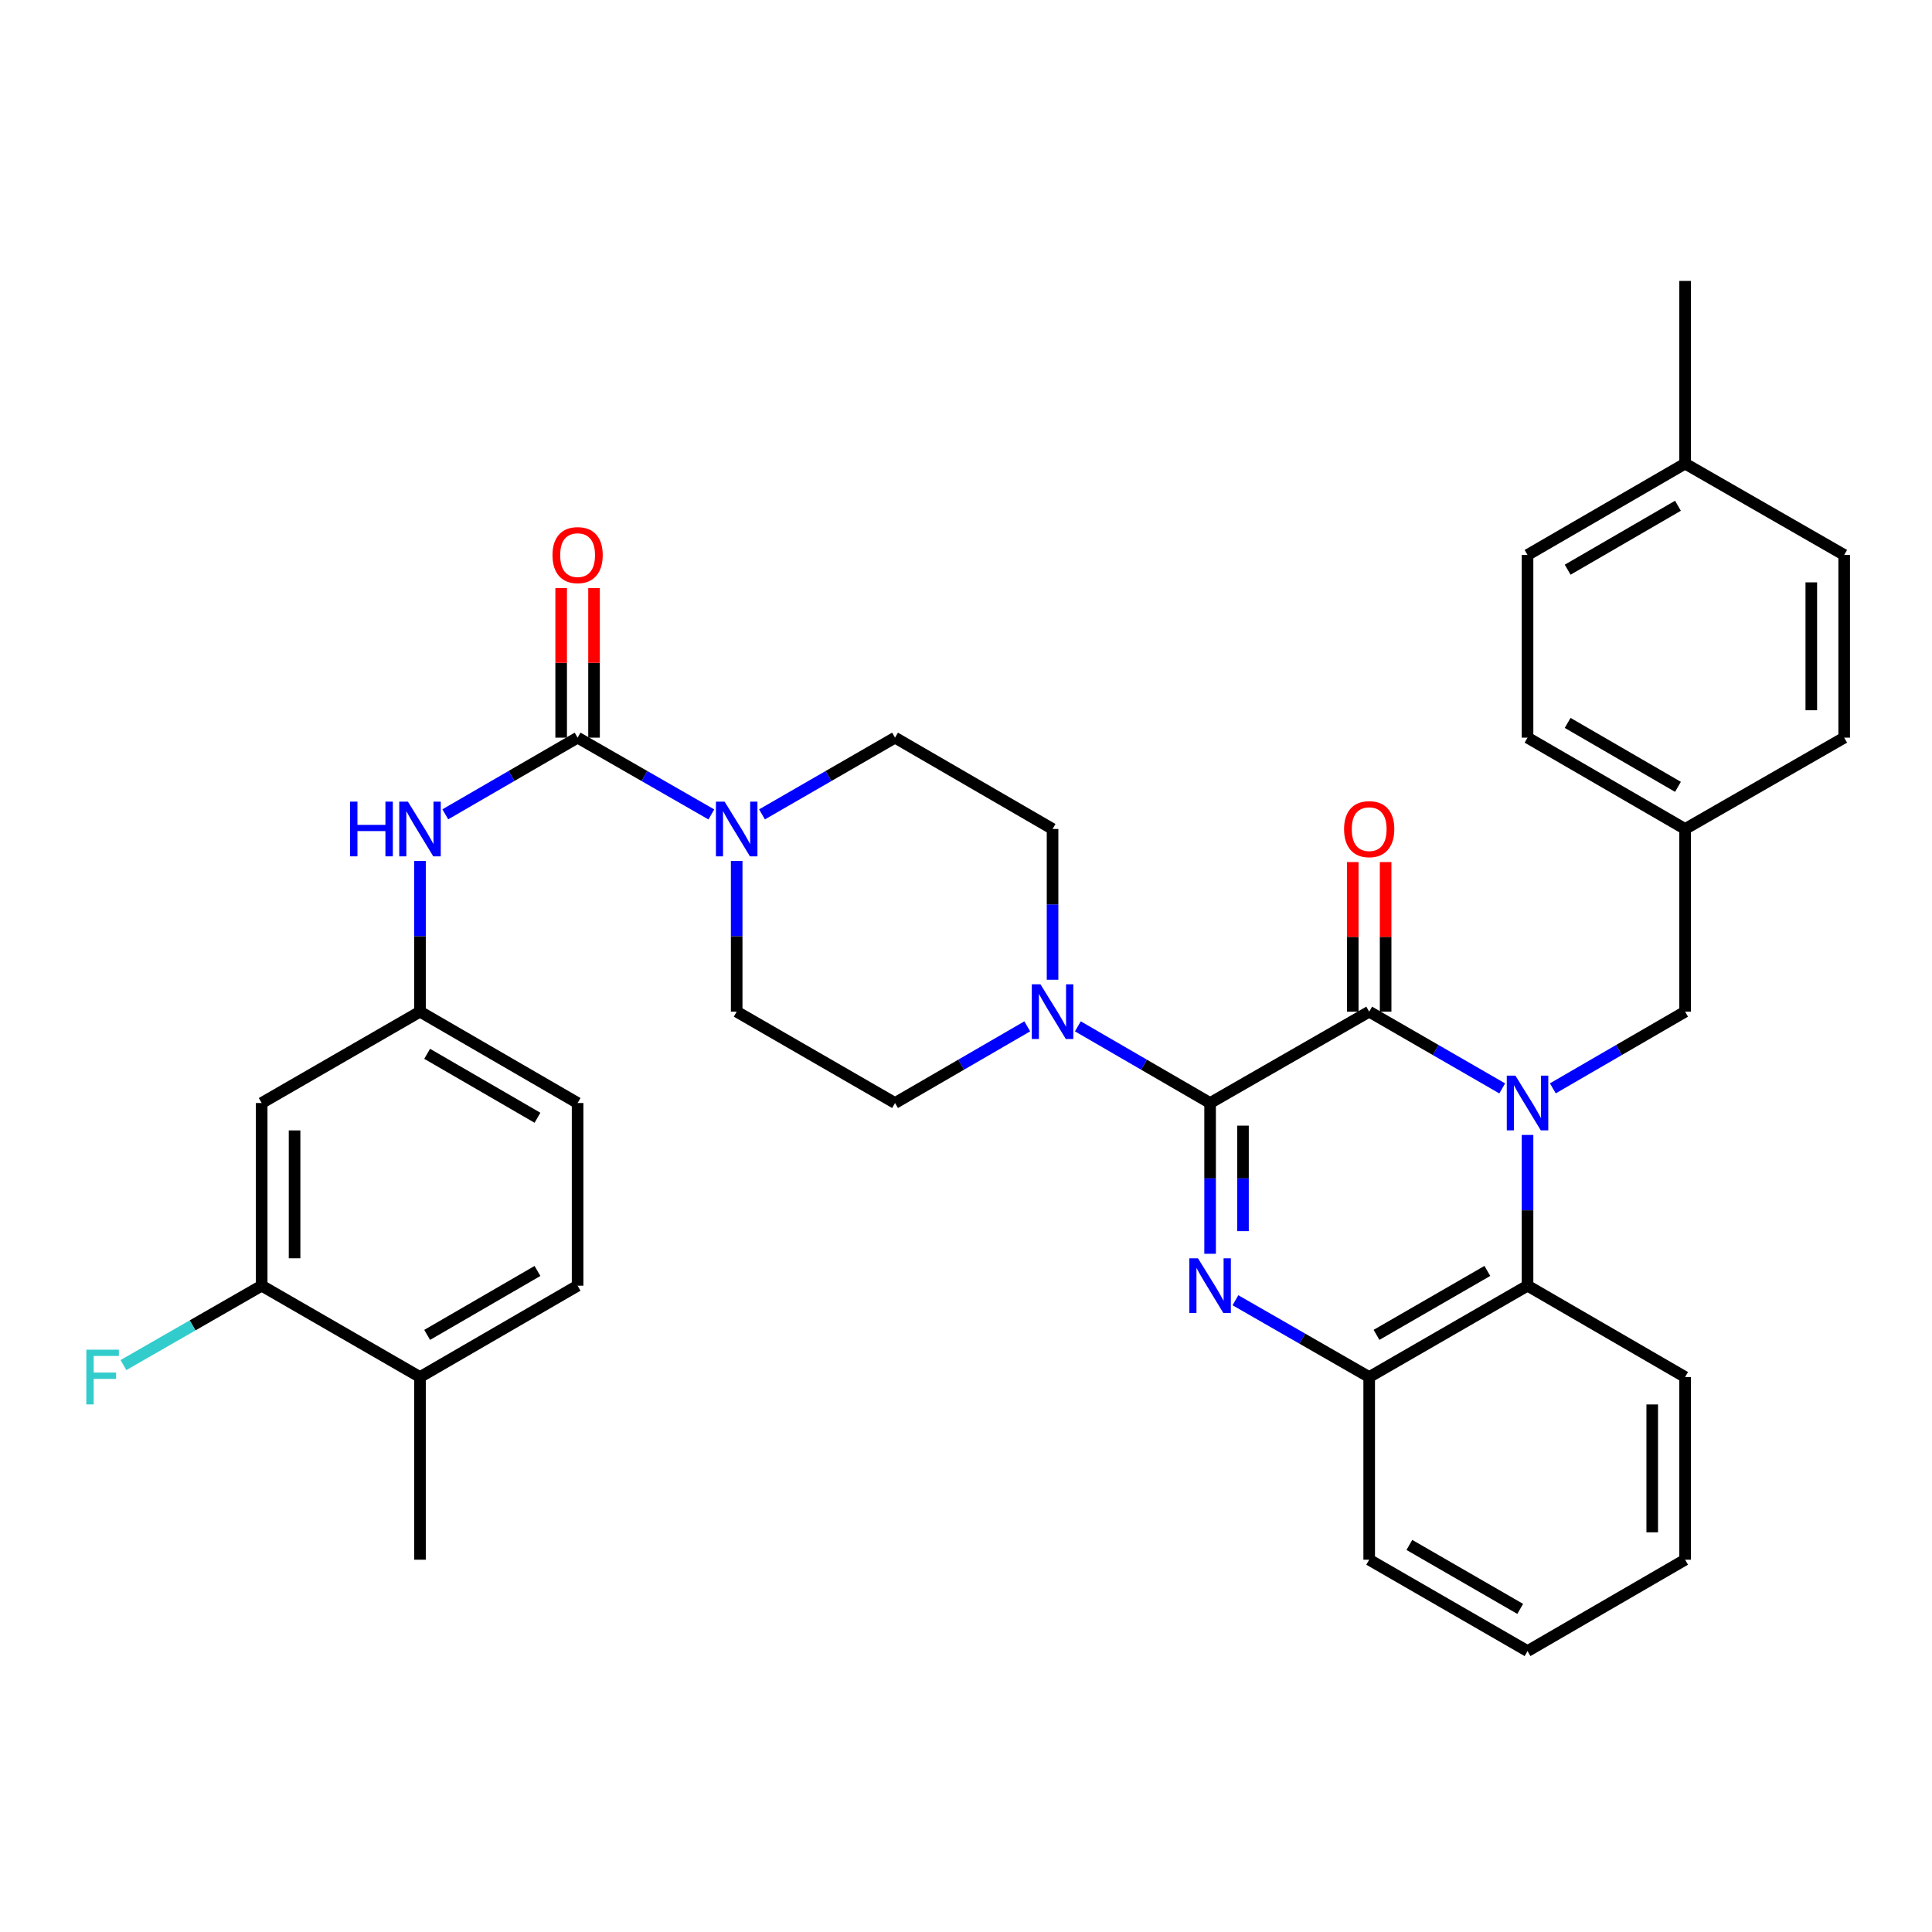 <?xml version='1.0' encoding='iso-8859-1'?>
<svg version='1.1' baseProfile='full'
              xmlns='http://www.w3.org/2000/svg'
                      xmlns:rdkit='http://www.rdkit.org/xml'
                      xmlns:xlink='http://www.w3.org/1999/xlink'
                  xml:space='preserve'
width='1000px' height='1000px' viewBox='0 0 1000 1000'>
<!-- END OF HEADER -->
<rect style='opacity:1.0;fill:#FFFFFF;stroke:none' width='1000' height='1000' x='0' y='0'> </rect>
<path class='bond-1' d='M 777.545,563.358 L 743.117,543.497' style='fill:none;fill-rule:evenodd;stroke:#0000FF;stroke-width:6px;stroke-linecap:butt;stroke-linejoin:miter;stroke-opacity:1' />
<path class='bond-1' d='M 743.117,543.497 L 708.689,523.636' style='fill:none;fill-rule:evenodd;stroke:#000000;stroke-width:6px;stroke-linecap:butt;stroke-linejoin:miter;stroke-opacity:1' />
<path class='bond-5' d='M 790.65,587.443 L 790.65,626.458' style='fill:none;fill-rule:evenodd;stroke:#0000FF;stroke-width:6px;stroke-linecap:butt;stroke-linejoin:miter;stroke-opacity:1' />
<path class='bond-5' d='M 790.65,626.458 L 790.65,665.474' style='fill:none;fill-rule:evenodd;stroke:#000000;stroke-width:6px;stroke-linecap:butt;stroke-linejoin:miter;stroke-opacity:1' />
<path class='bond-9' d='M 803.747,563.326 L 837.976,543.481' style='fill:none;fill-rule:evenodd;stroke:#0000FF;stroke-width:6px;stroke-linecap:butt;stroke-linejoin:miter;stroke-opacity:1' />
<path class='bond-9' d='M 837.976,543.481 L 872.206,523.636' style='fill:none;fill-rule:evenodd;stroke:#000000;stroke-width:6px;stroke-linecap:butt;stroke-linejoin:miter;stroke-opacity:1' />
<path class='bond-0' d='M 626.349,570.919 L 708.689,523.636' style='fill:none;fill-rule:evenodd;stroke:#000000;stroke-width:6px;stroke-linecap:butt;stroke-linejoin:miter;stroke-opacity:1' />
<path class='bond-4' d='M 626.349,570.919 L 592.124,551.074' style='fill:none;fill-rule:evenodd;stroke:#000000;stroke-width:6px;stroke-linecap:butt;stroke-linejoin:miter;stroke-opacity:1' />
<path class='bond-4' d='M 592.124,551.074 L 557.9,531.23' style='fill:none;fill-rule:evenodd;stroke:#0000FF;stroke-width:6px;stroke-linecap:butt;stroke-linejoin:miter;stroke-opacity:1' />
<path class='bond-35' d='M 626.349,570.919 L 626.349,609.934' style='fill:none;fill-rule:evenodd;stroke:#000000;stroke-width:6px;stroke-linecap:butt;stroke-linejoin:miter;stroke-opacity:1' />
<path class='bond-35' d='M 626.349,609.934 L 626.349,648.95' style='fill:none;fill-rule:evenodd;stroke:#0000FF;stroke-width:6px;stroke-linecap:butt;stroke-linejoin:miter;stroke-opacity:1' />
<path class='bond-35' d='M 643.367,582.623 L 643.367,609.934' style='fill:none;fill-rule:evenodd;stroke:#000000;stroke-width:6px;stroke-linecap:butt;stroke-linejoin:miter;stroke-opacity:1' />
<path class='bond-35' d='M 643.367,609.934 L 643.367,637.245' style='fill:none;fill-rule:evenodd;stroke:#0000FF;stroke-width:6px;stroke-linecap:butt;stroke-linejoin:miter;stroke-opacity:1' />
<path class='bond-12' d='M 717.198,523.636 L 717.198,484.921' style='fill:none;fill-rule:evenodd;stroke:#000000;stroke-width:6px;stroke-linecap:butt;stroke-linejoin:miter;stroke-opacity:1' />
<path class='bond-12' d='M 717.198,484.921 L 717.198,446.205' style='fill:none;fill-rule:evenodd;stroke:#FF0000;stroke-width:6px;stroke-linecap:butt;stroke-linejoin:miter;stroke-opacity:1' />
<path class='bond-12' d='M 700.18,523.636 L 700.18,484.921' style='fill:none;fill-rule:evenodd;stroke:#000000;stroke-width:6px;stroke-linecap:butt;stroke-linejoin:miter;stroke-opacity:1' />
<path class='bond-12' d='M 700.18,484.921 L 700.18,446.205' style='fill:none;fill-rule:evenodd;stroke:#FF0000;stroke-width:6px;stroke-linecap:butt;stroke-linejoin:miter;stroke-opacity:1' />
<path class='bond-2' d='M 639.463,673.004 L 674.076,692.88' style='fill:none;fill-rule:evenodd;stroke:#0000FF;stroke-width:6px;stroke-linecap:butt;stroke-linejoin:miter;stroke-opacity:1' />
<path class='bond-2' d='M 674.076,692.88 L 708.689,712.756' style='fill:none;fill-rule:evenodd;stroke:#000000;stroke-width:6px;stroke-linecap:butt;stroke-linejoin:miter;stroke-opacity:1' />
<path class='bond-3' d='M 298.965,381.808 L 333.578,401.68' style='fill:none;fill-rule:evenodd;stroke:#000000;stroke-width:6px;stroke-linecap:butt;stroke-linejoin:miter;stroke-opacity:1' />
<path class='bond-3' d='M 333.578,401.68 L 368.192,421.552' style='fill:none;fill-rule:evenodd;stroke:#0000FF;stroke-width:6px;stroke-linecap:butt;stroke-linejoin:miter;stroke-opacity:1' />
<path class='bond-8' d='M 298.965,381.808 L 264.727,401.65' style='fill:none;fill-rule:evenodd;stroke:#000000;stroke-width:6px;stroke-linecap:butt;stroke-linejoin:miter;stroke-opacity:1' />
<path class='bond-8' d='M 264.727,401.65 L 230.488,421.491' style='fill:none;fill-rule:evenodd;stroke:#0000FF;stroke-width:6px;stroke-linecap:butt;stroke-linejoin:miter;stroke-opacity:1' />
<path class='bond-14' d='M 307.474,381.808 L 307.474,343.088' style='fill:none;fill-rule:evenodd;stroke:#000000;stroke-width:6px;stroke-linecap:butt;stroke-linejoin:miter;stroke-opacity:1' />
<path class='bond-14' d='M 307.474,343.088 L 307.474,304.368' style='fill:none;fill-rule:evenodd;stroke:#FF0000;stroke-width:6px;stroke-linecap:butt;stroke-linejoin:miter;stroke-opacity:1' />
<path class='bond-14' d='M 290.456,381.808 L 290.456,343.088' style='fill:none;fill-rule:evenodd;stroke:#000000;stroke-width:6px;stroke-linecap:butt;stroke-linejoin:miter;stroke-opacity:1' />
<path class='bond-14' d='M 290.456,343.088 L 290.456,304.368' style='fill:none;fill-rule:evenodd;stroke:#FF0000;stroke-width:6px;stroke-linecap:butt;stroke-linejoin:miter;stroke-opacity:1' />
<path class='bond-15' d='M 544.803,507.113 L 544.803,468.097' style='fill:none;fill-rule:evenodd;stroke:#0000FF;stroke-width:6px;stroke-linecap:butt;stroke-linejoin:miter;stroke-opacity:1' />
<path class='bond-15' d='M 544.803,468.097 L 544.803,429.081' style='fill:none;fill-rule:evenodd;stroke:#000000;stroke-width:6px;stroke-linecap:butt;stroke-linejoin:miter;stroke-opacity:1' />
<path class='bond-16' d='M 531.707,531.231 L 497.487,551.075' style='fill:none;fill-rule:evenodd;stroke:#0000FF;stroke-width:6px;stroke-linecap:butt;stroke-linejoin:miter;stroke-opacity:1' />
<path class='bond-16' d='M 497.487,551.075 L 463.267,570.919' style='fill:none;fill-rule:evenodd;stroke:#000000;stroke-width:6px;stroke-linecap:butt;stroke-linejoin:miter;stroke-opacity:1' />
<path class='bond-7' d='M 790.65,665.474 L 708.689,712.756' style='fill:none;fill-rule:evenodd;stroke:#000000;stroke-width:6px;stroke-linecap:butt;stroke-linejoin:miter;stroke-opacity:1' />
<path class='bond-7' d='M 769.852,657.825 L 712.479,690.923' style='fill:none;fill-rule:evenodd;stroke:#000000;stroke-width:6px;stroke-linecap:butt;stroke-linejoin:miter;stroke-opacity:1' />
<path class='bond-29' d='M 790.65,665.474 L 872.206,712.756' style='fill:none;fill-rule:evenodd;stroke:#000000;stroke-width:6px;stroke-linecap:butt;stroke-linejoin:miter;stroke-opacity:1' />
<path class='bond-6' d='M 381.305,445.605 L 381.305,484.621' style='fill:none;fill-rule:evenodd;stroke:#0000FF;stroke-width:6px;stroke-linecap:butt;stroke-linejoin:miter;stroke-opacity:1' />
<path class='bond-6' d='M 381.305,484.621 L 381.305,523.636' style='fill:none;fill-rule:evenodd;stroke:#000000;stroke-width:6px;stroke-linecap:butt;stroke-linejoin:miter;stroke-opacity:1' />
<path class='bond-38' d='M 394.411,421.522 L 428.839,401.665' style='fill:none;fill-rule:evenodd;stroke:#0000FF;stroke-width:6px;stroke-linecap:butt;stroke-linejoin:miter;stroke-opacity:1' />
<path class='bond-38' d='M 428.839,401.665 L 463.267,381.808' style='fill:none;fill-rule:evenodd;stroke:#000000;stroke-width:6px;stroke-linecap:butt;stroke-linejoin:miter;stroke-opacity:1' />
<path class='bond-30' d='M 708.689,712.756 L 708.689,807.302' style='fill:none;fill-rule:evenodd;stroke:#000000;stroke-width:6px;stroke-linecap:butt;stroke-linejoin:miter;stroke-opacity:1' />
<path class='bond-13' d='M 217.391,445.605 L 217.391,484.621' style='fill:none;fill-rule:evenodd;stroke:#0000FF;stroke-width:6px;stroke-linecap:butt;stroke-linejoin:miter;stroke-opacity:1' />
<path class='bond-13' d='M 217.391,484.621 L 217.391,523.636' style='fill:none;fill-rule:evenodd;stroke:#000000;stroke-width:6px;stroke-linecap:butt;stroke-linejoin:miter;stroke-opacity:1' />
<path class='bond-21' d='M 872.206,523.636 L 872.206,429.081' style='fill:none;fill-rule:evenodd;stroke:#000000;stroke-width:6px;stroke-linecap:butt;stroke-linejoin:miter;stroke-opacity:1' />
<path class='bond-10' d='M 135.448,665.474 L 135.448,570.919' style='fill:none;fill-rule:evenodd;stroke:#000000;stroke-width:6px;stroke-linecap:butt;stroke-linejoin:miter;stroke-opacity:1' />
<path class='bond-10' d='M 152.467,651.291 L 152.467,585.102' style='fill:none;fill-rule:evenodd;stroke:#000000;stroke-width:6px;stroke-linecap:butt;stroke-linejoin:miter;stroke-opacity:1' />
<path class='bond-22' d='M 135.448,665.474 L 99.675,686.016' style='fill:none;fill-rule:evenodd;stroke:#000000;stroke-width:6px;stroke-linecap:butt;stroke-linejoin:miter;stroke-opacity:1' />
<path class='bond-22' d='M 99.675,686.016 L 63.902,706.558' style='fill:none;fill-rule:evenodd;stroke:#33CCCC;stroke-width:6px;stroke-linecap:butt;stroke-linejoin:miter;stroke-opacity:1' />
<path class='bond-39' d='M 135.448,665.474 L 217.391,712.756' style='fill:none;fill-rule:evenodd;stroke:#000000;stroke-width:6px;stroke-linecap:butt;stroke-linejoin:miter;stroke-opacity:1' />
<path class='bond-11' d='M 135.448,570.919 L 217.391,523.636' style='fill:none;fill-rule:evenodd;stroke:#000000;stroke-width:6px;stroke-linecap:butt;stroke-linejoin:miter;stroke-opacity:1' />
<path class='bond-23' d='M 217.391,523.636 L 298.965,570.919' style='fill:none;fill-rule:evenodd;stroke:#000000;stroke-width:6px;stroke-linecap:butt;stroke-linejoin:miter;stroke-opacity:1' />
<path class='bond-23' d='M 221.093,545.452 L 278.195,578.55' style='fill:none;fill-rule:evenodd;stroke:#000000;stroke-width:6px;stroke-linecap:butt;stroke-linejoin:miter;stroke-opacity:1' />
<path class='bond-18' d='M 544.803,429.081 L 463.267,381.808' style='fill:none;fill-rule:evenodd;stroke:#000000;stroke-width:6px;stroke-linecap:butt;stroke-linejoin:miter;stroke-opacity:1' />
<path class='bond-17' d='M 463.267,570.919 L 381.305,523.636' style='fill:none;fill-rule:evenodd;stroke:#000000;stroke-width:6px;stroke-linecap:butt;stroke-linejoin:miter;stroke-opacity:1' />
<path class='bond-19' d='M 217.391,712.756 L 298.965,665.474' style='fill:none;fill-rule:evenodd;stroke:#000000;stroke-width:6px;stroke-linecap:butt;stroke-linejoin:miter;stroke-opacity:1' />
<path class='bond-19' d='M 221.093,690.94 L 278.195,657.843' style='fill:none;fill-rule:evenodd;stroke:#000000;stroke-width:6px;stroke-linecap:butt;stroke-linejoin:miter;stroke-opacity:1' />
<path class='bond-31' d='M 217.391,712.756 L 217.391,807.302' style='fill:none;fill-rule:evenodd;stroke:#000000;stroke-width:6px;stroke-linecap:butt;stroke-linejoin:miter;stroke-opacity:1' />
<path class='bond-20' d='M 298.965,665.474 L 298.965,570.919' style='fill:none;fill-rule:evenodd;stroke:#000000;stroke-width:6px;stroke-linecap:butt;stroke-linejoin:miter;stroke-opacity:1' />
<path class='bond-25' d='M 872.206,429.081 L 954.545,381.808' style='fill:none;fill-rule:evenodd;stroke:#000000;stroke-width:6px;stroke-linecap:butt;stroke-linejoin:miter;stroke-opacity:1' />
<path class='bond-26' d='M 872.206,429.081 L 790.65,381.808' style='fill:none;fill-rule:evenodd;stroke:#000000;stroke-width:6px;stroke-linecap:butt;stroke-linejoin:miter;stroke-opacity:1' />
<path class='bond-26' d='M 868.507,407.267 L 811.418,374.176' style='fill:none;fill-rule:evenodd;stroke:#000000;stroke-width:6px;stroke-linecap:butt;stroke-linejoin:miter;stroke-opacity:1' />
<path class='bond-24' d='M 872.206,239.961 L 790.65,287.244' style='fill:none;fill-rule:evenodd;stroke:#000000;stroke-width:6px;stroke-linecap:butt;stroke-linejoin:miter;stroke-opacity:1' />
<path class='bond-24' d='M 868.508,261.777 L 811.419,294.874' style='fill:none;fill-rule:evenodd;stroke:#000000;stroke-width:6px;stroke-linecap:butt;stroke-linejoin:miter;stroke-opacity:1' />
<path class='bond-32' d='M 872.206,239.961 L 872.206,145.406' style='fill:none;fill-rule:evenodd;stroke:#000000;stroke-width:6px;stroke-linecap:butt;stroke-linejoin:miter;stroke-opacity:1' />
<path class='bond-36' d='M 872.206,239.961 L 954.545,287.244' style='fill:none;fill-rule:evenodd;stroke:#000000;stroke-width:6px;stroke-linecap:butt;stroke-linejoin:miter;stroke-opacity:1' />
<path class='bond-28' d='M 954.545,381.808 L 954.545,287.244' style='fill:none;fill-rule:evenodd;stroke:#000000;stroke-width:6px;stroke-linecap:butt;stroke-linejoin:miter;stroke-opacity:1' />
<path class='bond-28' d='M 937.527,367.624 L 937.527,301.428' style='fill:none;fill-rule:evenodd;stroke:#000000;stroke-width:6px;stroke-linecap:butt;stroke-linejoin:miter;stroke-opacity:1' />
<path class='bond-27' d='M 790.65,381.808 L 790.65,287.244' style='fill:none;fill-rule:evenodd;stroke:#000000;stroke-width:6px;stroke-linecap:butt;stroke-linejoin:miter;stroke-opacity:1' />
<path class='bond-33' d='M 872.206,712.756 L 872.206,807.302' style='fill:none;fill-rule:evenodd;stroke:#000000;stroke-width:6px;stroke-linecap:butt;stroke-linejoin:miter;stroke-opacity:1' />
<path class='bond-33' d='M 855.187,726.938 L 855.187,793.12' style='fill:none;fill-rule:evenodd;stroke:#000000;stroke-width:6px;stroke-linecap:butt;stroke-linejoin:miter;stroke-opacity:1' />
<path class='bond-37' d='M 708.689,807.302 L 790.65,854.594' style='fill:none;fill-rule:evenodd;stroke:#000000;stroke-width:6px;stroke-linecap:butt;stroke-linejoin:miter;stroke-opacity:1' />
<path class='bond-37' d='M 729.488,799.655 L 786.861,832.76' style='fill:none;fill-rule:evenodd;stroke:#000000;stroke-width:6px;stroke-linecap:butt;stroke-linejoin:miter;stroke-opacity:1' />
<path class='bond-34' d='M 872.206,807.302 L 790.65,854.594' style='fill:none;fill-rule:evenodd;stroke:#000000;stroke-width:6px;stroke-linecap:butt;stroke-linejoin:miter;stroke-opacity:1' />
<path  class='atom-0' d='M 784.39 556.759
L 793.67 571.759
Q 794.59 573.239, 796.07 575.919
Q 797.55 578.599, 797.63 578.759
L 797.63 556.759
L 801.39 556.759
L 801.39 585.079
L 797.51 585.079
L 787.55 568.679
Q 786.39 566.759, 785.15 564.559
Q 783.95 562.359, 783.59 561.679
L 783.59 585.079
L 779.91 585.079
L 779.91 556.759
L 784.39 556.759
' fill='#0000FF'/>
<path  class='atom-3' d='M 620.089 651.314
L 629.369 666.314
Q 630.289 667.794, 631.769 670.474
Q 633.249 673.154, 633.329 673.314
L 633.329 651.314
L 637.089 651.314
L 637.089 679.634
L 633.209 679.634
L 623.249 663.234
Q 622.089 661.314, 620.849 659.114
Q 619.649 656.914, 619.289 656.234
L 619.289 679.634
L 615.609 679.634
L 615.609 651.314
L 620.089 651.314
' fill='#0000FF'/>
<path  class='atom-5' d='M 538.543 509.476
L 547.823 524.476
Q 548.743 525.956, 550.223 528.636
Q 551.703 531.316, 551.783 531.476
L 551.783 509.476
L 555.543 509.476
L 555.543 537.796
L 551.663 537.796
L 541.703 521.396
Q 540.543 519.476, 539.303 517.276
Q 538.103 515.076, 537.743 514.396
L 537.743 537.796
L 534.063 537.796
L 534.063 509.476
L 538.543 509.476
' fill='#0000FF'/>
<path  class='atom-7' d='M 375.045 414.921
L 384.325 429.921
Q 385.245 431.401, 386.725 434.081
Q 388.205 436.761, 388.285 436.921
L 388.285 414.921
L 392.045 414.921
L 392.045 443.241
L 388.165 443.241
L 378.205 426.841
Q 377.045 424.921, 375.805 422.721
Q 374.605 420.521, 374.245 419.841
L 374.245 443.241
L 370.565 443.241
L 370.565 414.921
L 375.045 414.921
' fill='#0000FF'/>
<path  class='atom-9' d='M 181.171 414.921
L 185.011 414.921
L 185.011 426.961
L 199.491 426.961
L 199.491 414.921
L 203.331 414.921
L 203.331 443.241
L 199.491 443.241
L 199.491 430.161
L 185.011 430.161
L 185.011 443.241
L 181.171 443.241
L 181.171 414.921
' fill='#0000FF'/>
<path  class='atom-9' d='M 211.131 414.921
L 220.411 429.921
Q 221.331 431.401, 222.811 434.081
Q 224.291 436.761, 224.371 436.921
L 224.371 414.921
L 228.131 414.921
L 228.131 443.241
L 224.251 443.241
L 214.291 426.841
Q 213.131 424.921, 211.891 422.721
Q 210.691 420.521, 210.331 419.841
L 210.331 443.241
L 206.651 443.241
L 206.651 414.921
L 211.131 414.921
' fill='#0000FF'/>
<path  class='atom-13' d='M 695.689 429.161
Q 695.689 422.361, 699.049 418.561
Q 702.409 414.761, 708.689 414.761
Q 714.969 414.761, 718.329 418.561
Q 721.689 422.361, 721.689 429.161
Q 721.689 436.041, 718.289 439.961
Q 714.889 443.841, 708.689 443.841
Q 702.449 443.841, 699.049 439.961
Q 695.689 436.081, 695.689 429.161
M 708.689 440.641
Q 713.009 440.641, 715.329 437.761
Q 717.689 434.841, 717.689 429.161
Q 717.689 423.601, 715.329 420.801
Q 713.009 417.961, 708.689 417.961
Q 704.369 417.961, 702.009 420.761
Q 699.689 423.561, 699.689 429.161
Q 699.689 434.881, 702.009 437.761
Q 704.369 440.641, 708.689 440.641
' fill='#FF0000'/>
<path  class='atom-15' d='M 285.965 287.324
Q 285.965 280.524, 289.325 276.724
Q 292.685 272.924, 298.965 272.924
Q 305.245 272.924, 308.605 276.724
Q 311.965 280.524, 311.965 287.324
Q 311.965 294.204, 308.565 298.124
Q 305.165 302.004, 298.965 302.004
Q 292.725 302.004, 289.325 298.124
Q 285.965 294.244, 285.965 287.324
M 298.965 298.804
Q 303.285 298.804, 305.605 295.924
Q 307.965 293.004, 307.965 287.324
Q 307.965 281.764, 305.605 278.964
Q 303.285 276.124, 298.965 276.124
Q 294.645 276.124, 292.285 278.924
Q 289.965 281.724, 289.965 287.324
Q 289.965 293.044, 292.285 295.924
Q 294.645 298.804, 298.965 298.804
' fill='#FF0000'/>
<path  class='atom-23' d='M 44.689 698.596
L 61.529 698.596
L 61.529 701.836
L 48.489 701.836
L 48.489 710.436
L 60.089 710.436
L 60.089 713.716
L 48.489 713.716
L 48.489 726.916
L 44.689 726.916
L 44.689 698.596
' fill='#33CCCC'/>
</svg>
